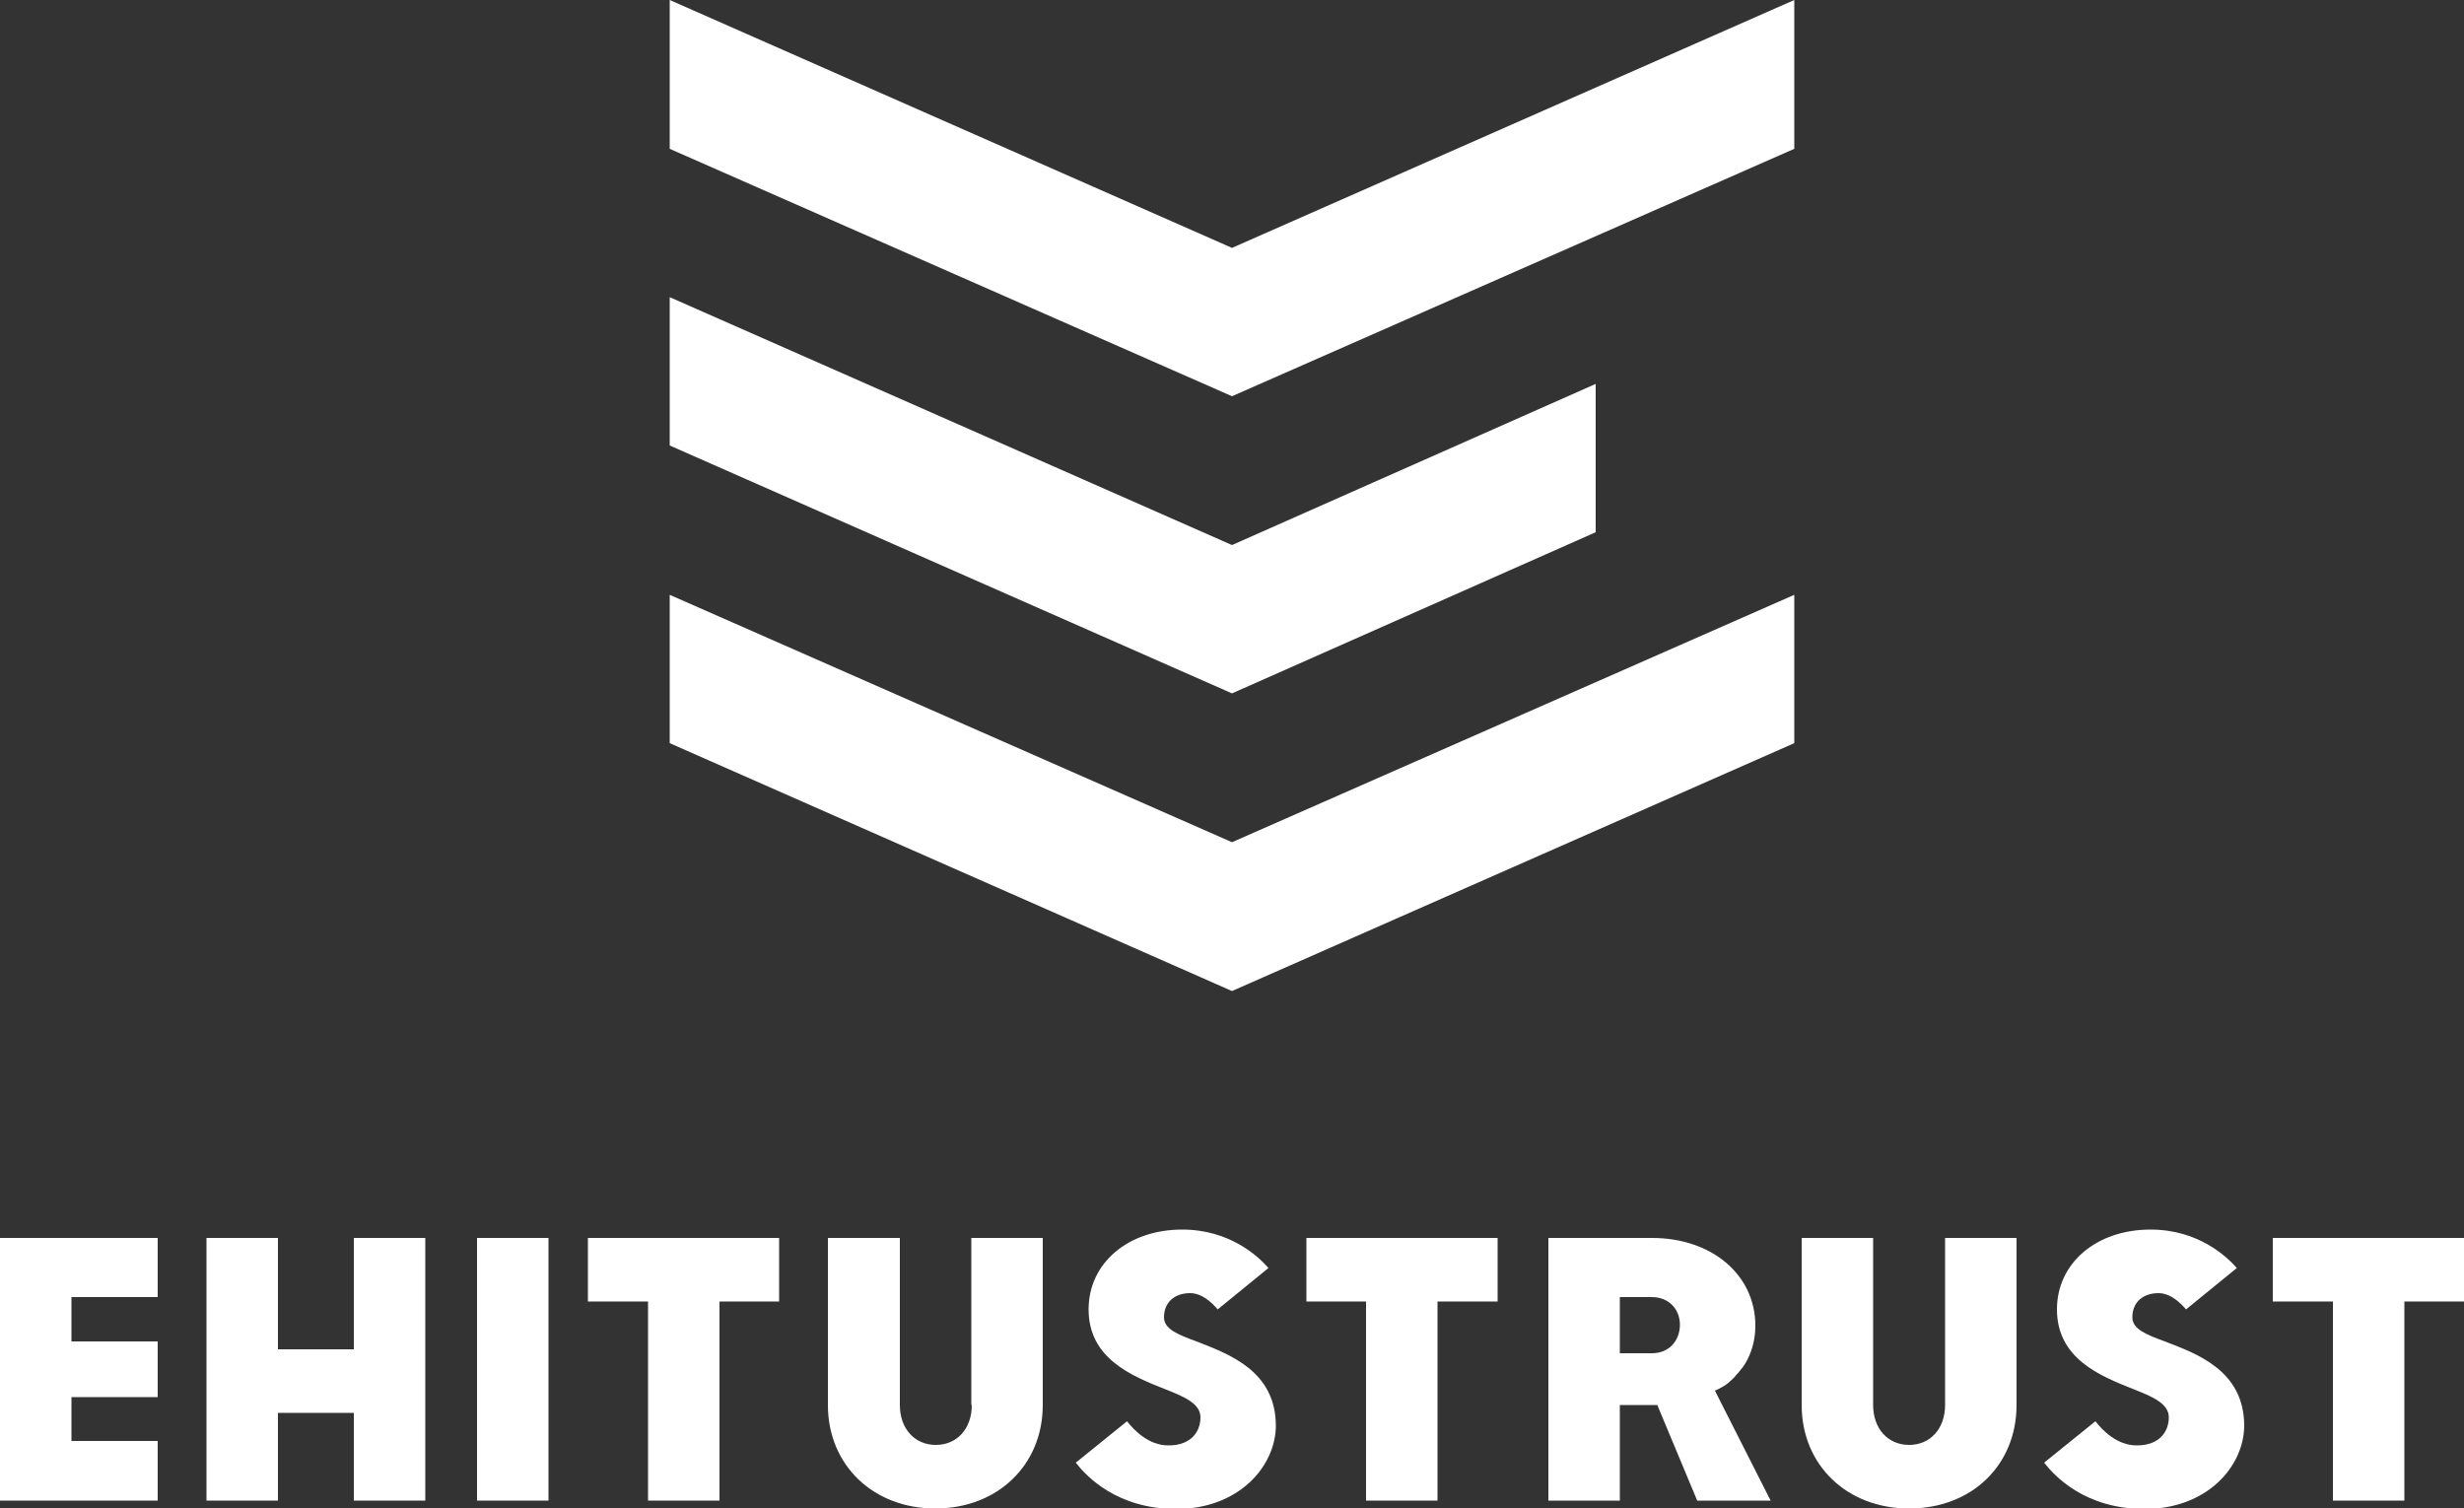 <?xml version="1.0" encoding="UTF-8"?> <svg xmlns="http://www.w3.org/2000/svg" xmlns:xlink="http://www.w3.org/1999/xlink" version="1.1" id="Layer_1" x="0px" y="0px" viewBox="0 0 500 306.1" style="enable-background:new 0 0 500 306.1;" xml:space="preserve"><rect x="0" y="0" width="500" height="306.1" fill="#333333" stroke="none"/> <style type="text/css"> .st0{fill:#FFFFFF;} </style> <polygon class="st0" points="323.8,108 323.8,77.9 250,110.6 135.9,60.3 135.9,90.4 250,140.7 "></polygon> <polygon class="st0" points="364.1,0 250,50.3 135.9,0 135.9,30.2 250,80.4 364.1,30.2 "></polygon> <polygon class="st0" points="135.9,120.7 135.9,150.8 250,201.1 364.1,150.8 364.1,120.7 250,170.9 "></polygon> <polygon class="st0" points="461.2,251.2 461.2,264.1 473.4,264.1 473.4,304.5 487.9,304.5 487.9,264.1 500,264.1 500,251.2 "></polygon> <g> <path class="st0" d="M439.3,272.2c-3.8-1.4-6.6-2.5-6.6-4.9c0-3,2.1-4.9,5.3-4.9c2.4,0,4.4,1.9,5.6,3.3l10.3-8.4 c-2.1-2.4-7.9-7.8-17.5-7.8c-11,0-19,6.8-19,16.2c0,10,8.8,13.5,15.3,16.1c4.1,1.6,7.4,3,7.4,5.8c0,2.7-1.7,5.7-6.5,5.7 c-4,0-6.9-3-8.4-4.9l-10.4,8.4c2.1,2.7,8.3,9.4,20.4,9.4c12.6,0,20.2-8.6,20.2-17C455.3,278.2,446.1,274.8,439.3,272.2"></path> <path class="st0" d="M394.7,285.1c0,4.8-3,8.1-7.3,8.1c-4.3,0-7.3-3.3-7.3-8.1v-33.9h-14.5v33.9c0,12.2,9.2,21,21.8,21 c12.7,0,21.8-8.8,21.8-21v-33.9h-14.5V285.1z"></path> <polygon class="st0" points="265.1,251.2 265.1,264.1 277.2,264.1 277.2,304.5 291.7,304.5 291.7,264.1 303.9,264.1 303.9,251.2 "></polygon> <path class="st0" d="M242.8,272.2c-3.8-1.4-6.6-2.5-6.6-4.9c0-3,2.1-4.9,5.3-4.9c2.4,0,4.4,1.9,5.6,3.3l10.3-8.4 c-2.1-2.4-7.9-7.8-17.5-7.8c-11,0-19,6.8-19,16.2c0,10,8.8,13.5,15.3,16.1c4.1,1.6,7.4,3,7.4,5.8c0,2.7-1.7,5.7-6.5,5.7 c-4,0-6.9-3-8.4-4.9l-10.4,8.4c2.1,2.7,8.3,9.4,20.4,9.4c12.6,0,20.2-8.6,20.2-17C258.8,278.2,249.5,274.8,242.8,272.2"></path> <path class="st0" d="M197.2,285.1c0,4.8-3,8.1-7.3,8.1c-4.3,0-7.3-3.3-7.3-8.1v-33.9H168v33.9c0,12.2,9.2,21,21.8,21 c12.6,0,21.8-8.8,21.8-21v-33.9h-14.5V285.1z"></path> <polygon class="st0" points="119.3,251.2 119.3,264.1 131.5,264.1 131.5,304.5 146,304.5 146,264.1 158.1,264.1 158.1,251.2 "></polygon> <rect x="96.8" y="251.2" class="st0" width="14.5" height="53.3"></rect> <polygon class="st0" points="71.8,251.2 71.8,273.8 56.4,273.8 56.4,251.2 41.9,251.2 41.9,304.5 56.4,304.5 56.4,286.7 71.8,286.7 71.8,304.5 86.3,304.5 86.3,251.2 "></polygon> <polygon class="st0" points="0,251.2 0,304.5 32,304.5 32,292.4 14.5,292.4 14.5,283.5 32,283.5 32,272.2 14.5,272.2 14.5,263.2 32,263.2 32,251.2 "></polygon> <path class="st0" d="M335.2,274.6h-6.5v-11.4h6.5c3.3,0,5.7,2.3,5.7,5.7C340.8,272.3,338.5,274.6,335.2,274.6 M350.6,280.7 c0.3-0.3,0.6-0.5,0.9-0.8c0.1-0.1,0.1-0.1,0.2-0.2c0.3-0.3,0.5-0.5,0.7-0.8c0.1-0.1,0.2-0.2,0.3-0.3c0.3-0.4,0.6-0.7,0.8-1 c0,0,0.1-0.1,0.1-0.1c0.4-0.6,0.6-0.9,0.6-0.9l0,0c1.1-1.9,2-4.4,2-7.6c0-10.3-8.8-17.8-21-17.8h-21v53.3h14.5v-19.4h7.6l8.1,19.4 h14.9l-11.3-22.3C347.9,282.2,349.3,281.7,350.6,280.7"></path> </g> </svg> 